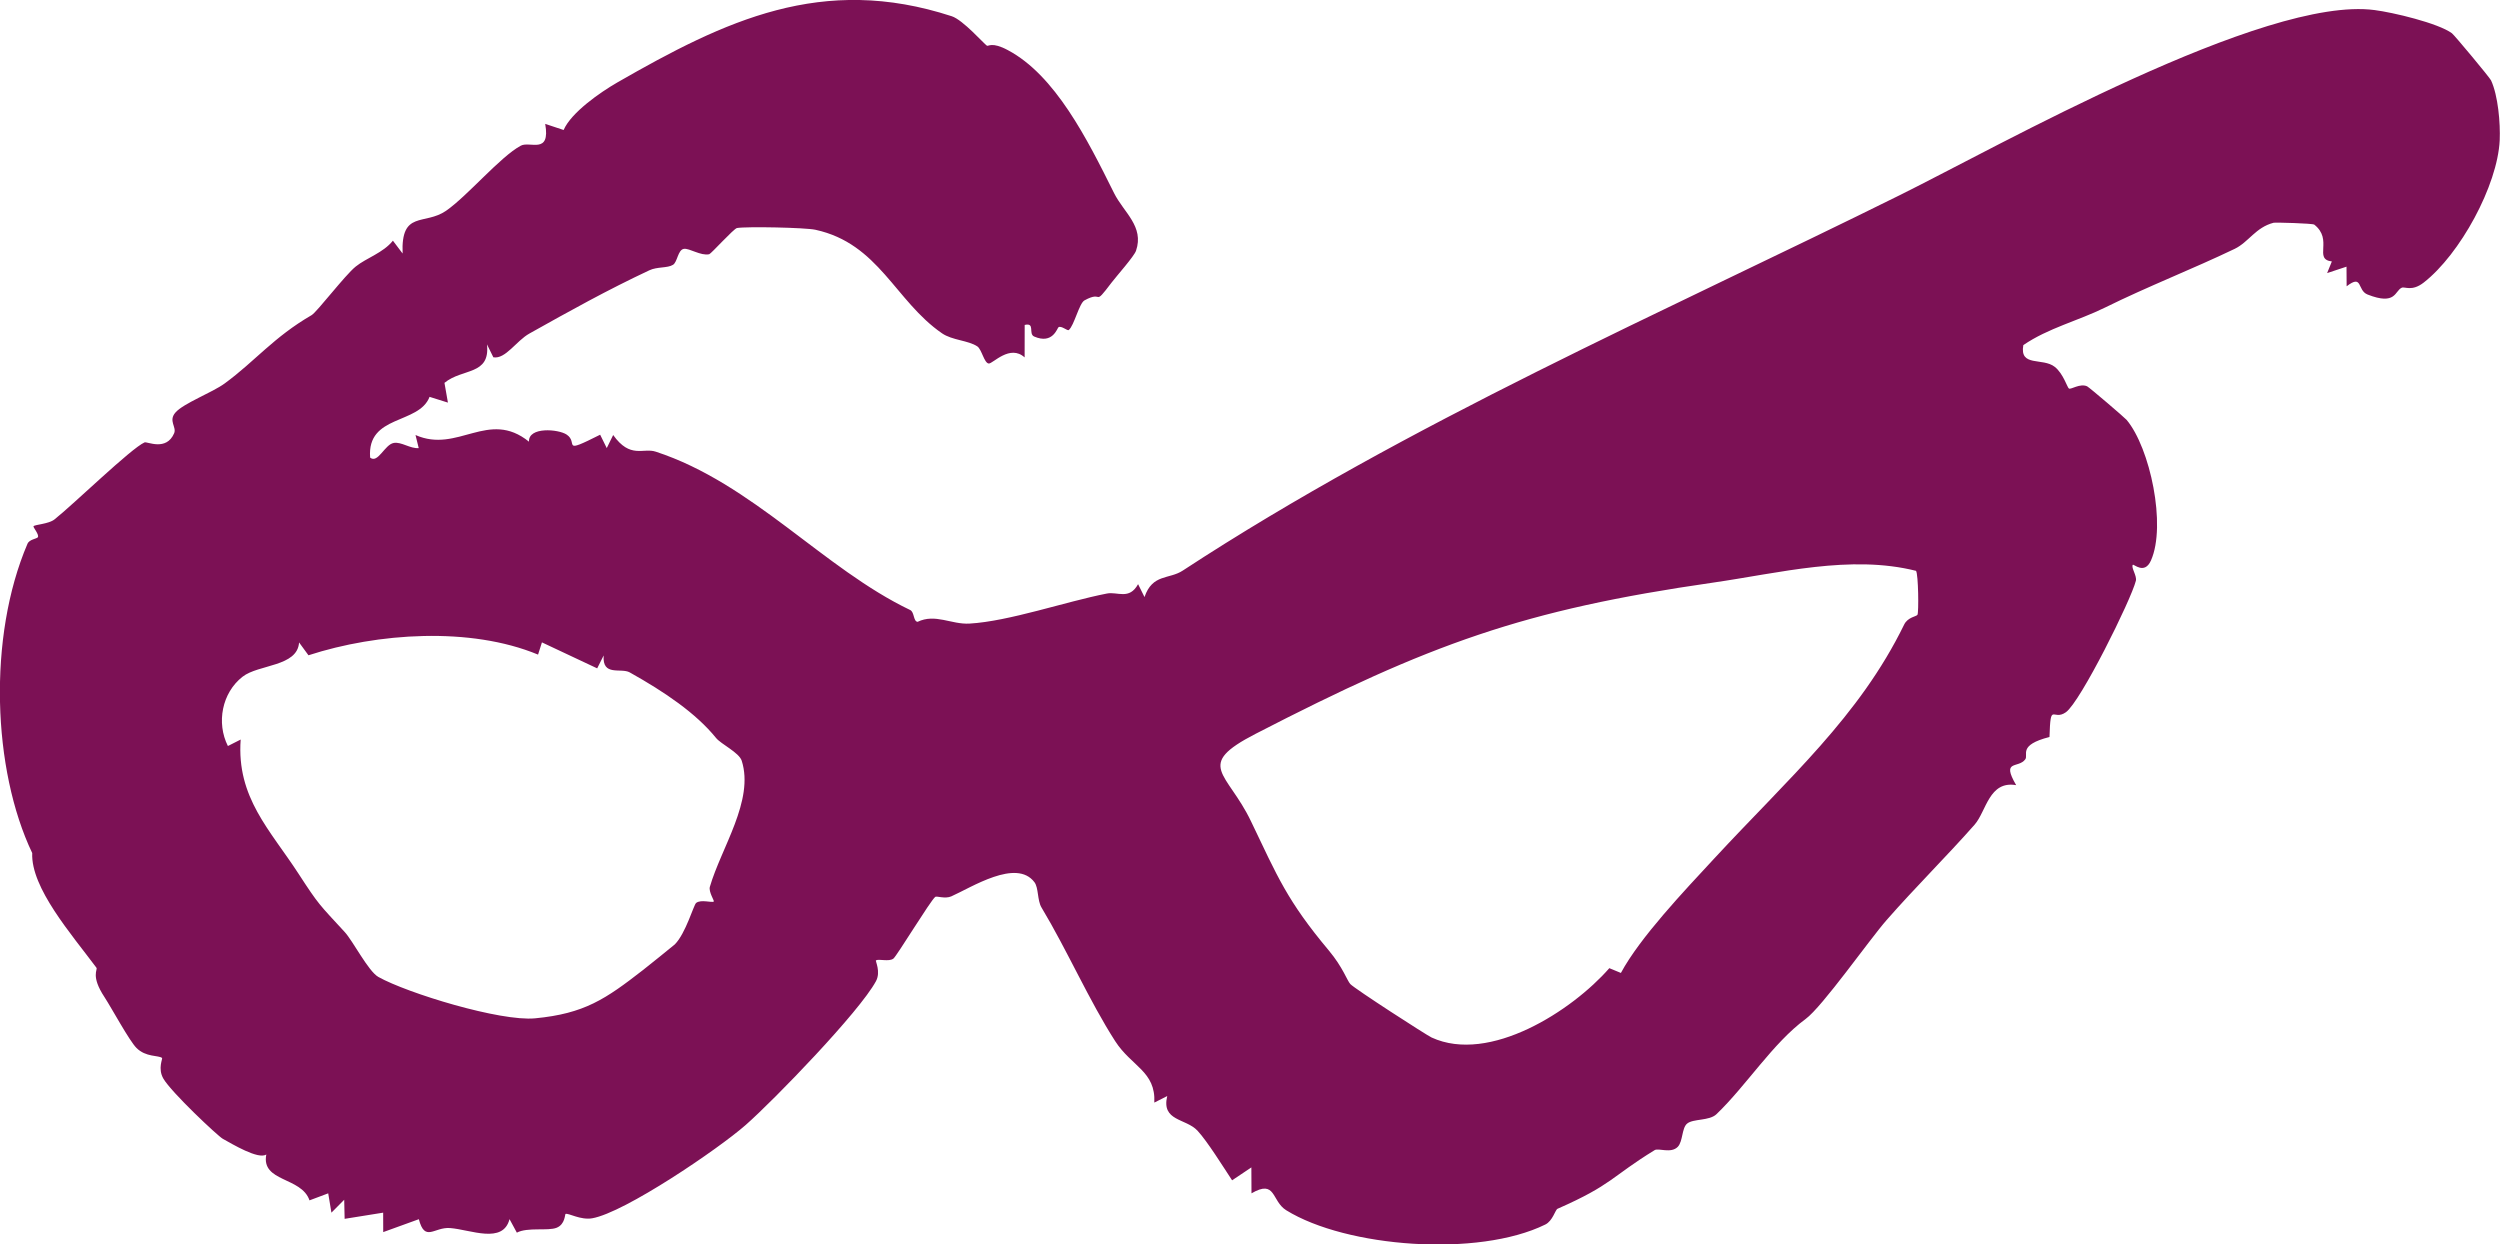 <?xml version="1.0" encoding="UTF-8"?> <svg xmlns="http://www.w3.org/2000/svg" xmlns:xlink="http://www.w3.org/1999/xlink" width="412.688" height="205.41" viewBox="0 0 412.688 205.41" fill="none"><desc> Created with Pixso. </desc><defs><clipPath id="clip701_103"><rect id="glasses 2" width="412.69" height="205.41" fill="white" fill-opacity="0"></rect></clipPath></defs><g clip-path="url(#clip701_103)"><path id="glasses_2" d="M157.11 2.68C158.96 3.28 162.44 7.24 162.91 7.54C163.15 7.7 163.71 6.85 166.36 8.27C174.18 12.41 179.46 22.93 183.9 31.87C185.5 35.08 188.9 37.37 187.53 41.39C187.22 42.31 184.34 45.54 183.5 46.64C180.3 50.87 182.3 47.8 179.03 49.58C178.14 50.06 177.33 53.72 176.43 54.48C176.21 54.66 175.25 53.75 174.75 54C174.53 54.1 173.82 56.91 170.71 55.55C169.71 55.1 170.93 53.21 169.15 53.64L169.14 59C166.72 56.79 163.89 60.05 163.23 60.01C162.46 59.96 162.07 57.68 161.33 57.18C159.83 56.18 157.18 56.18 155.5 55.02C147.75 49.68 145.09 40.22 134.61 37.93C132.93 37.56 123.28 37.37 121.66 37.64C121.12 37.74 117.39 41.89 117.07 41.97C115.64 42.26 113.83 40.95 112.89 41.08C111.89 41.24 111.83 43.26 111.1 43.71C110.18 44.29 108.5 44 107.19 44.62C100.26 47.87 94.05 51.33 87.39 55.06C85.22 56.27 83.44 59.33 81.44 58.98L80.39 56.85C80.94 62 76.35 60.75 73.37 63.2L73.94 66.46L70.91 65.51C69.14 70.12 60.55 68.39 61.1 75.54C62.39 76.58 63.5 73.37 65 73.12C66.23 72.89 67.75 74.1 69.12 73.97L68.59 71.81C75.57 74.91 80.61 67.49 87.32 72.91C87.21 70.41 92.18 70.83 93.54 71.74C95.58 73.1 92.44 75.1 99.07 71.76L100.16 73.97L101.22 71.81C104.05 75.79 106.16 73.87 108.25 74.56C124.28 79.81 135.93 93.85 150.25 100.7C150.96 101.04 150.75 102.57 151.47 102.65C154.39 101.24 157.04 103.11 160.04 102.94C166.58 102.56 175.84 99.33 182.71 97.98C184.46 97.62 186.4 99.1 187.87 96.43L188.93 98.56C190.25 94.68 193 95.68 195.26 94.18C232.5 69.81 274.48 51.62 313.76 32.14C329.83 24.18 373.78 -0.73 391.97 1.66C394.98 2.04 402.47 3.81 404.75 5.49C405.16 5.79 411 12.81 411.21 13.27C412.37 15.77 412.76 20.31 412.64 23.14C412.28 30.66 406.08 41.98 400.1 46.64C398.12 48.18 396.98 47.26 396.46 47.5C395.3 48.02 395.53 50.47 390.83 48.62C389.07 47.93 390.07 45.18 387.37 47.26L387.35 44.02L384.15 45.08L384.93 43.16C381.84 42.79 385.21 39.6 382.03 37.08C381.76 36.87 375.65 36.7 375.32 36.77C372.33 37.54 371.21 39.96 368.89 41.08C362 44.39 354.57 47.27 347.51 50.76C343.08 52.95 338.09 54.16 334 56.97C333.35 60.64 337.19 58.98 339.19 60.56C340.61 61.68 341.26 63.99 341.53 64.14C341.85 64.35 343.35 63.24 344.53 63.77C344.93 63.97 350.78 68.98 351.05 69.31C354.93 73.93 357.64 86.74 355.07 92.52C354 94.93 352.21 93.04 352.07 93.24C351.76 93.7 352.78 95.06 352.58 95.87C351.79 99.02 343.46 115.83 341.03 117.57C338.85 119.11 338.5 115.67 338.32 121.66C333.05 123 334.89 124.59 334.32 125.35C333.16 126.92 330.32 125.32 332.82 129.61C328.33 128.83 327.9 133.92 325.96 136.13C321.48 141.22 316.14 146.5 311.44 151.87C308.57 155.14 300.84 166.18 298.05 168.22C292.68 172.16 288.25 179.23 283.35 183.92C282.16 185.06 279.5 184.64 278.5 185.48C277.61 186.21 277.82 188.41 276.96 189.31C275.83 190.47 273.78 189.46 273.14 189.86C265.96 194.26 266.19 195.55 257.11 199.54C256.73 199.71 256.32 201.54 255.09 202.14C244.01 207.59 222.25 205.93 212.32 199.78C209.87 198.26 210.65 194.62 206.59 196.99L206.57 192.71L203.39 194.84C201.89 192.57 199.33 188.44 197.68 186.65C195.75 184.58 191.68 185.11 192.68 180.93L190.55 182.01C190.8 176.85 186.79 176.06 184.09 171.87C179.86 165.31 176.18 156.89 171.93 149.81C171.22 148.64 171.46 146.55 170.76 145.63C167.78 141.67 160.35 146.5 157.03 147.97C156 148.42 154.61 147.87 154.39 148.05C153.61 148.64 148.01 157.87 147.47 158.25C146.71 158.8 145.09 158.25 144.6 158.53C144.46 158.62 145.44 160.41 144.6 161.97C141.87 167.03 127.8 181.57 123.09 185.71C118.61 189.65 103.14 200.17 97.75 201.11C95.84 201.44 93.82 200.21 93.36 200.39C93.23 200.44 93.32 202.09 91.89 202.67C90.46 203.25 87.09 202.54 85.32 203.48L84.11 201.25C83.03 205.42 77.69 202.98 74.29 202.72C71.67 202.52 70.15 205.12 69.14 201.26L63.26 203.39L63.25 200.18L56.89 201.2L56.82 198.05L54.71 200.18L54.18 196.99L51.09 198.15C49.76 194.23 43.07 195.16 43.96 190.57C42.69 191.48 38.32 188.84 36.78 187.99C36 187.57 28.28 180.33 26.96 178.04C26.01 176.38 26.89 174.75 26.75 174.64C26.17 174.18 24.07 174.54 22.53 172.99C21.36 171.83 18.44 166.43 17.25 164.6C14.93 161.09 16.17 160.09 15.92 159.75C11.82 154.24 5.07 146.56 5.32 140.82C-1.24 127.06 -2.04 105.16 4.53 89.78C4.84 89.02 6.08 88.95 6.25 88.68C6.51 88.25 5.42 87.02 5.53 86.87C5.78 86.58 8.03 86.51 9 85.74C12.14 83.25 21.64 74.01 23.86 73.03C24.28 72.85 27.46 74.54 28.75 71.51C29.18 70.48 27.76 69.48 28.96 68.1C30.3 66.56 35.03 64.81 37.1 63.29C42.14 59.6 45.14 55.68 51.44 52.02C52.32 51.51 56.96 45.41 58.72 44C60.48 42.58 63.26 41.74 64.86 39.73L66.46 41.85C66.17 34.66 70.07 37.26 73.64 34.79C77.21 32.31 82.58 25.87 85.97 24.05C87.47 23.24 90.9 25.58 90 20.45L93.04 21.46C94.3 18.56 99.07 15.25 101.89 13.62C119.75 3.37 135.71 -4.3 157.11 2.68ZM316.53 101.48C316.75 101.08 316.68 94.83 316.29 94.23C305.46 91.52 293.73 94.6 282.75 96.18C251.47 100.68 236.07 106.29 207.26 121.14C197.1 126.38 202.59 127.39 206.5 135.56C210.9 144.74 212.46 148.67 219.37 156.92C221.68 159.69 222.36 161.84 222.9 162.44C223.59 163.2 235.48 170.88 236.33 171.27C245.89 175.66 259.53 166.84 265.66 159.82L267.57 160.61C270.71 154.77 278.04 147.05 282.93 141.77C295.28 128.42 306.91 118.3 314.33 103.1C314.93 101.86 316.39 101.77 316.53 101.48ZM88.82 108.06C77.64 103.42 62.3 104.47 50.92 108.17L49.37 106.05C49.11 110.08 42.69 109.64 40.04 111.71C36.64 114.36 35.69 119.32 37.62 123.15L39.73 122.08C39.03 131.66 44.59 137 49.28 144.23C52.68 149.46 52.66 149.24 56.89 153.84C58.25 155.3 60.8 160.34 62.46 161.27C67.25 163.95 82.59 168.65 88.33 168.1C96.48 167.32 99.96 164.93 106.14 160.13C106.79 159.62 111.14 156.14 111.4 155.89C113.19 154.09 114.5 149.41 114.91 149.06C115.68 148.42 117.51 149.06 117.83 148.82C117.96 148.73 116.94 147.2 117.18 146.39C119.05 139.96 124.53 132.13 122.44 125.58C122.01 124.23 119.03 122.84 118.21 121.83C114.89 117.73 109.73 114.23 103.96 111C102.5 110.18 99.39 111.73 99.65 108.2L98.58 110.33L89.46 106.04L88.82 108.06Z" fill="#7C1155" fill-opacity="1" fill-rule="nonzero"></path></g></svg> 
